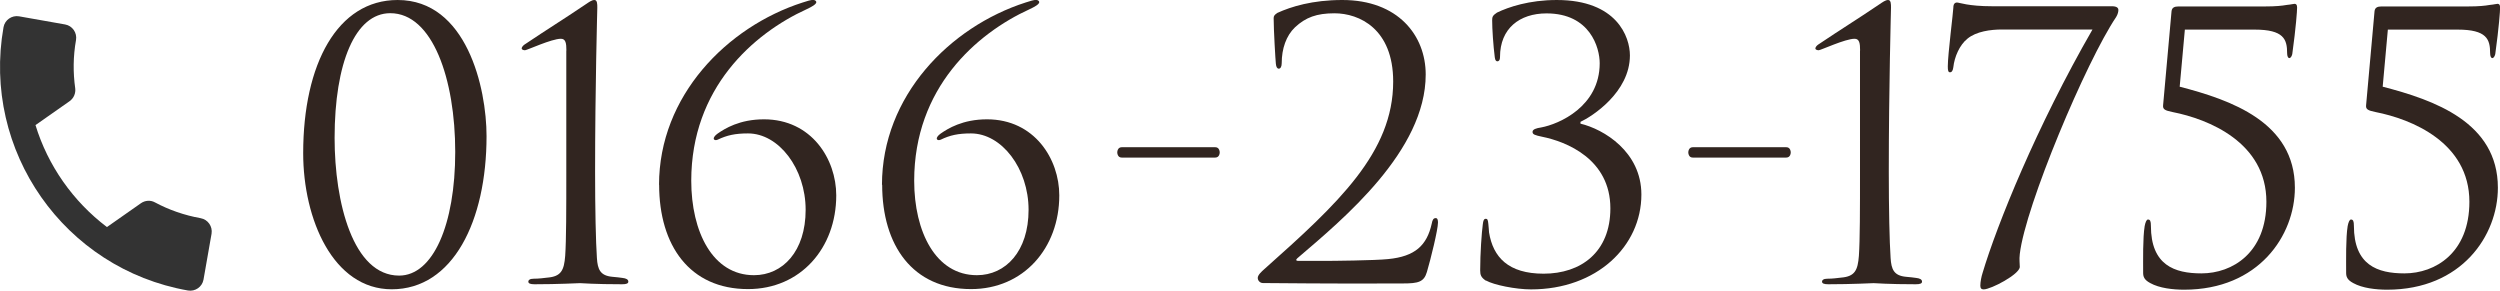 <?xml version="1.0" encoding="UTF-8"?>
<svg id="_レイヤー_2" data-name="レイヤー 2" xmlns="http://www.w3.org/2000/svg" viewBox="0 0 248.28 28.87">
  <defs>
    <style>
      .cls-1 {
        fill: #312520;
      }

      .cls-2 {
        fill: #333;
      }
    </style>
  </defs>
  <g id="contents">
    <g>
      <g>
        <path class="cls-1" d="m38.91,28.73c-5.83,0-8.8-6.96-8.8-13.52,0-8.87,3.41-15.21,9.38-15.21,6.85,0,8.83,8.72,8.83,13.52,0,8.43-3.33,15.21-9.42,15.21Zm-.15-27.42c-3.48,0-5.53,4.95-5.53,12.39,0,6.41,1.83,13.67,6.41,13.67,3.37,0,5.57-5.06,5.57-12.28s-2.24-13.78-6.45-13.78Z"/>
        <path class="cls-1" d="m56.25,5.02c0-.73-.07-1.17-.55-1.17-.92,0-3.37,1.14-3.56,1.14-.11,0-.33-.04-.33-.18,0-.11.11-.26.26-.37,2.35-1.58,3.74-2.42,6.08-4,.33-.22.62-.44.88-.44.29,0,.29.4.29.77,0,.11-.22,7.95-.22,16.31,0,3.67.07,6.93.18,8.54.07,1.14.33,1.76,1.54,1.87.44.04.73.07.99.11.37.04.59.15.59.37,0,.18-.18.26-.62.26-2.75,0-4-.11-4.18-.11s-2.16.11-4.51.11c-.4,0-.62-.07-.62-.26,0-.15.15-.29.51-.29.59,0,.99-.07,1.39-.11,1.36-.11,1.65-.73,1.76-2.16.11-1.61.11-4.65.11-8.32V5.02Z"/>
        <path class="cls-1" d="m65.45,18.36c0-8.83,6.74-15.69,14.26-18.11.44-.15.84-.26,1.03-.26s.33.11.33.22c0,.22-.48.48-.95.7-5.31,2.42-11.47,7.84-11.47,17.04,0,5.06,2.12,9.38,6.23,9.38,2.86,0,5.13-2.38,5.13-6.49s-2.67-7.59-5.72-7.59c-1.28,0-2.09.18-3.01.62-.26.11-.4,0-.4-.11s.11-.29.37-.48c.73-.51,2.2-1.43,4.62-1.43,4.73,0,7.18,3.96,7.18,7.55,0,5.24-3.55,9.31-8.76,9.31-5.79,0-8.83-4.32-8.83-10.37Z"/>
        <path class="cls-1" d="m87.59,18.36c0-8.83,6.74-15.69,14.26-18.11.44-.15.84-.26,1.03-.26s.33.11.33.22c0,.22-.48.48-.95.7-5.31,2.42-11.47,7.84-11.47,17.04,0,5.06,2.13,9.38,6.23,9.38,2.86,0,5.13-2.38,5.13-6.49s-2.67-7.59-5.72-7.59c-1.28,0-2.09.18-3,.62-.26.11-.4,0-.4-.11s.11-.29.37-.48c.73-.51,2.2-1.43,4.62-1.43,4.73,0,7.18,3.96,7.18,7.55,0,5.24-3.55,9.31-8.76,9.31-5.79,0-8.83-4.32-8.83-10.37Z"/>
        <path class="cls-1" d="m111.01,15.39c-.07-.17-.07-.34,0-.51.07-.17.21-.26.4-.26h9.27c.2,0,.33.09.4.26.07.17.07.34,0,.51-.07.17-.21.26-.4.26h-9.27c-.2,0-.33-.09-.4-.26Z"/>
        <path class="cls-1" d="m125.42,28.11c-.26,0-.51-.22-.51-.51s.37-.62.66-.88c7.33-6.52,12.79-11.58,12.79-18.62,0-5.24-3.37-6.78-5.83-6.78-1.76,0-2.86.4-3.92,1.39-.88.84-1.32,2.13-1.32,3.56,0,.33-.11.55-.29.55-.15,0-.26-.15-.29-.48-.04-.33-.22-3.37-.22-4.51,0-.22.04-.33.37-.55,1.36-.62,3.48-1.28,6.45-1.28,5.53,0,8.28,3.52,8.28,7.4,0,7.59-8.21,14.37-12.75,18.25-.18.15-.11.26.07.26h2.68c.62,0,4.95-.04,6.27-.18,2.68-.26,3.85-1.36,4.33-3.52.07-.4.18-.55.4-.55.18,0,.22.22.22.44,0,.7-.73,3.67-1.1,4.91-.29.99-.84,1.14-2.38,1.14-7.59.04-12.42-.04-13.89-.04Z"/>
        <path class="cls-1" d="m147.59,27.89c-.51-.33-.59-.59-.59-1.03,0-1.72.15-3.78.26-4.58.04-.37.11-.55.29-.55s.22.11.26.51c.04.22.04.62.07.84.4,2.46,1.91,4.1,5.42,4.1,3.7,0,6.63-2.13,6.63-6.49,0-4.91-4.4-6.63-6.78-7.11-.7-.15-.95-.22-.95-.48s.37-.37.84-.44c1.8-.33,5.83-2.09,5.83-6.38,0-1.54-.95-4.95-5.28-4.95-2.68,0-4.62,1.5-4.62,4.32,0,.37-.15.44-.26.44s-.22-.07-.26-.4c-.15-1.17-.26-2.82-.26-3.67,0-.33.04-.48.48-.77,1.14-.55,3.19-1.25,5.94-1.25,5.97,0,7.26,3.67,7.26,5.5,0,3.67-3.78,6.08-4.91,6.6v.18c2.31.55,6.05,2.79,6.05,7.04,0,5.13-4.43,9.42-10.96,9.42-1.5,0-3.7-.44-4.47-.88Z"/>
        <path class="cls-1" d="m167.72,15.39c-.07-.17-.07-.34,0-.51.07-.17.21-.26.4-.26h9.27c.2,0,.33.09.4.26.07.17.07.34,0,.51-.07.17-.21.26-.4.26h-9.27c-.2,0-.33-.09-.4-.26Z"/>
        <path class="cls-1" d="m184.73,5.02c0-.73-.07-1.17-.55-1.17-.92,0-3.37,1.14-3.56,1.14-.11,0-.33-.04-.33-.18,0-.11.11-.26.26-.37,2.35-1.58,3.74-2.42,6.08-4,.33-.22.62-.44.88-.44.29,0,.29.4.29.77,0,.11-.22,7.95-.22,16.31,0,3.67.07,6.93.18,8.54.07,1.14.33,1.76,1.54,1.87.44.04.73.07.99.11.37.04.59.15.59.37,0,.18-.18.26-.62.26-2.75,0-4-.11-4.18-.11s-2.16.11-4.51.11c-.4,0-.62-.07-.62-.26,0-.15.15-.29.51-.29.59,0,.99-.07,1.39-.11,1.36-.11,1.65-.73,1.76-2.16.11-1.61.11-4.65.11-8.32V5.02Z"/>
        <path class="cls-1" d="m209.72.62c.48,0,.66.15.66.37,0,.15-.04.4-.22.7-2.97,4.4-9.02,18.77-9.57,23.53-.07.62,0,.88,0,1.28,0,.73-2.86,2.24-3.59,2.24-.22,0-.33-.11-.33-.37,0-.37.11-.92.22-1.25,1.43-4.8,5.39-14.59,10.92-24.19h-9.02c-1.06,0-2.53.18-3.41.92-.77.62-1.28,1.8-1.39,2.82-.04.33-.15.51-.33.51s-.22-.18-.22-.59c0-1.17.55-5.46.55-5.83s.15-.51.37-.51,1.1.37,3.48.37h11.88Z"/>
        <path class="cls-1" d="m216.98,2.97l-.51,5.64c5.09,1.32,11.44,3.52,11.44,10.04,0,4.73-3.59,10.12-11,10.12-1.1,0-2.46-.15-3.37-.66-.62-.33-.7-.66-.7-1.03,0-1.25-.04-3.45.15-4.62.07-.37.18-.66.33-.66.22,0,.29.18.29.62,0,3.92,2.35,4.73,5.02,4.73,3.08,0,6.45-2.05,6.45-7.11,0-5.9-5.75-8.21-9.31-8.91-.73-.15-.99-.26-.95-.66l.84-9.35c.04-.37.29-.48.7-.48h8.61c1.03,0,1.69-.07,2.13-.15.44-.04.66-.11.77-.11.15,0,.26.07.26.37,0,.33-.11,1.94-.48,4.62-.04.18-.15.4-.29.4s-.22-.22-.22-.48c0-1.39-.33-2.35-3.23-2.35h-6.93Z"/>
        <path class="cls-1" d="m237.14,2.97l-.51,5.64c5.09,1.32,11.44,3.52,11.44,10.04,0,4.73-3.59,10.12-11,10.12-1.1,0-2.46-.15-3.37-.66-.62-.33-.7-.66-.7-1.03,0-1.25-.04-3.45.15-4.62.07-.37.18-.66.33-.66.22,0,.29.18.29.62,0,3.92,2.35,4.73,5.02,4.73,3.08,0,6.45-2.05,6.45-7.11,0-5.9-5.75-8.21-9.31-8.91-.73-.15-.99-.26-.95-.66l.84-9.35c.04-.37.29-.48.7-.48h8.61c1.03,0,1.69-.07,2.13-.15.44-.04.66-.11.77-.11.15,0,.26.07.26.37,0,.33-.11,1.94-.48,4.62-.04.18-.15.4-.29.4s-.22-.22-.22-.48c0-1.39-.33-2.35-3.23-2.35h-6.93Z"/>
      </g>
      <path class="cls-2" d="m3.52,12.41c1.23,4.03,3.73,7.59,7.1,10.14l3.38-2.37c.42-.29.96-.32,1.39-.08,1.38.74,2.92,1.28,4.54,1.57.72.13,1.2.82,1.08,1.54l-.8,4.56c-.13.72-.82,1.2-1.54,1.08C6.38,26.69-1.82,14.98.35,2.7c.13-.72.82-1.2,1.54-1.08l4.58.81c.72.13,1.2.82,1.08,1.54-.29,1.63-.3,3.25-.08,4.8.06.48-.13.97-.56,1.28l-3.38,2.37Z"/>
    </g>
  </g>
</svg>